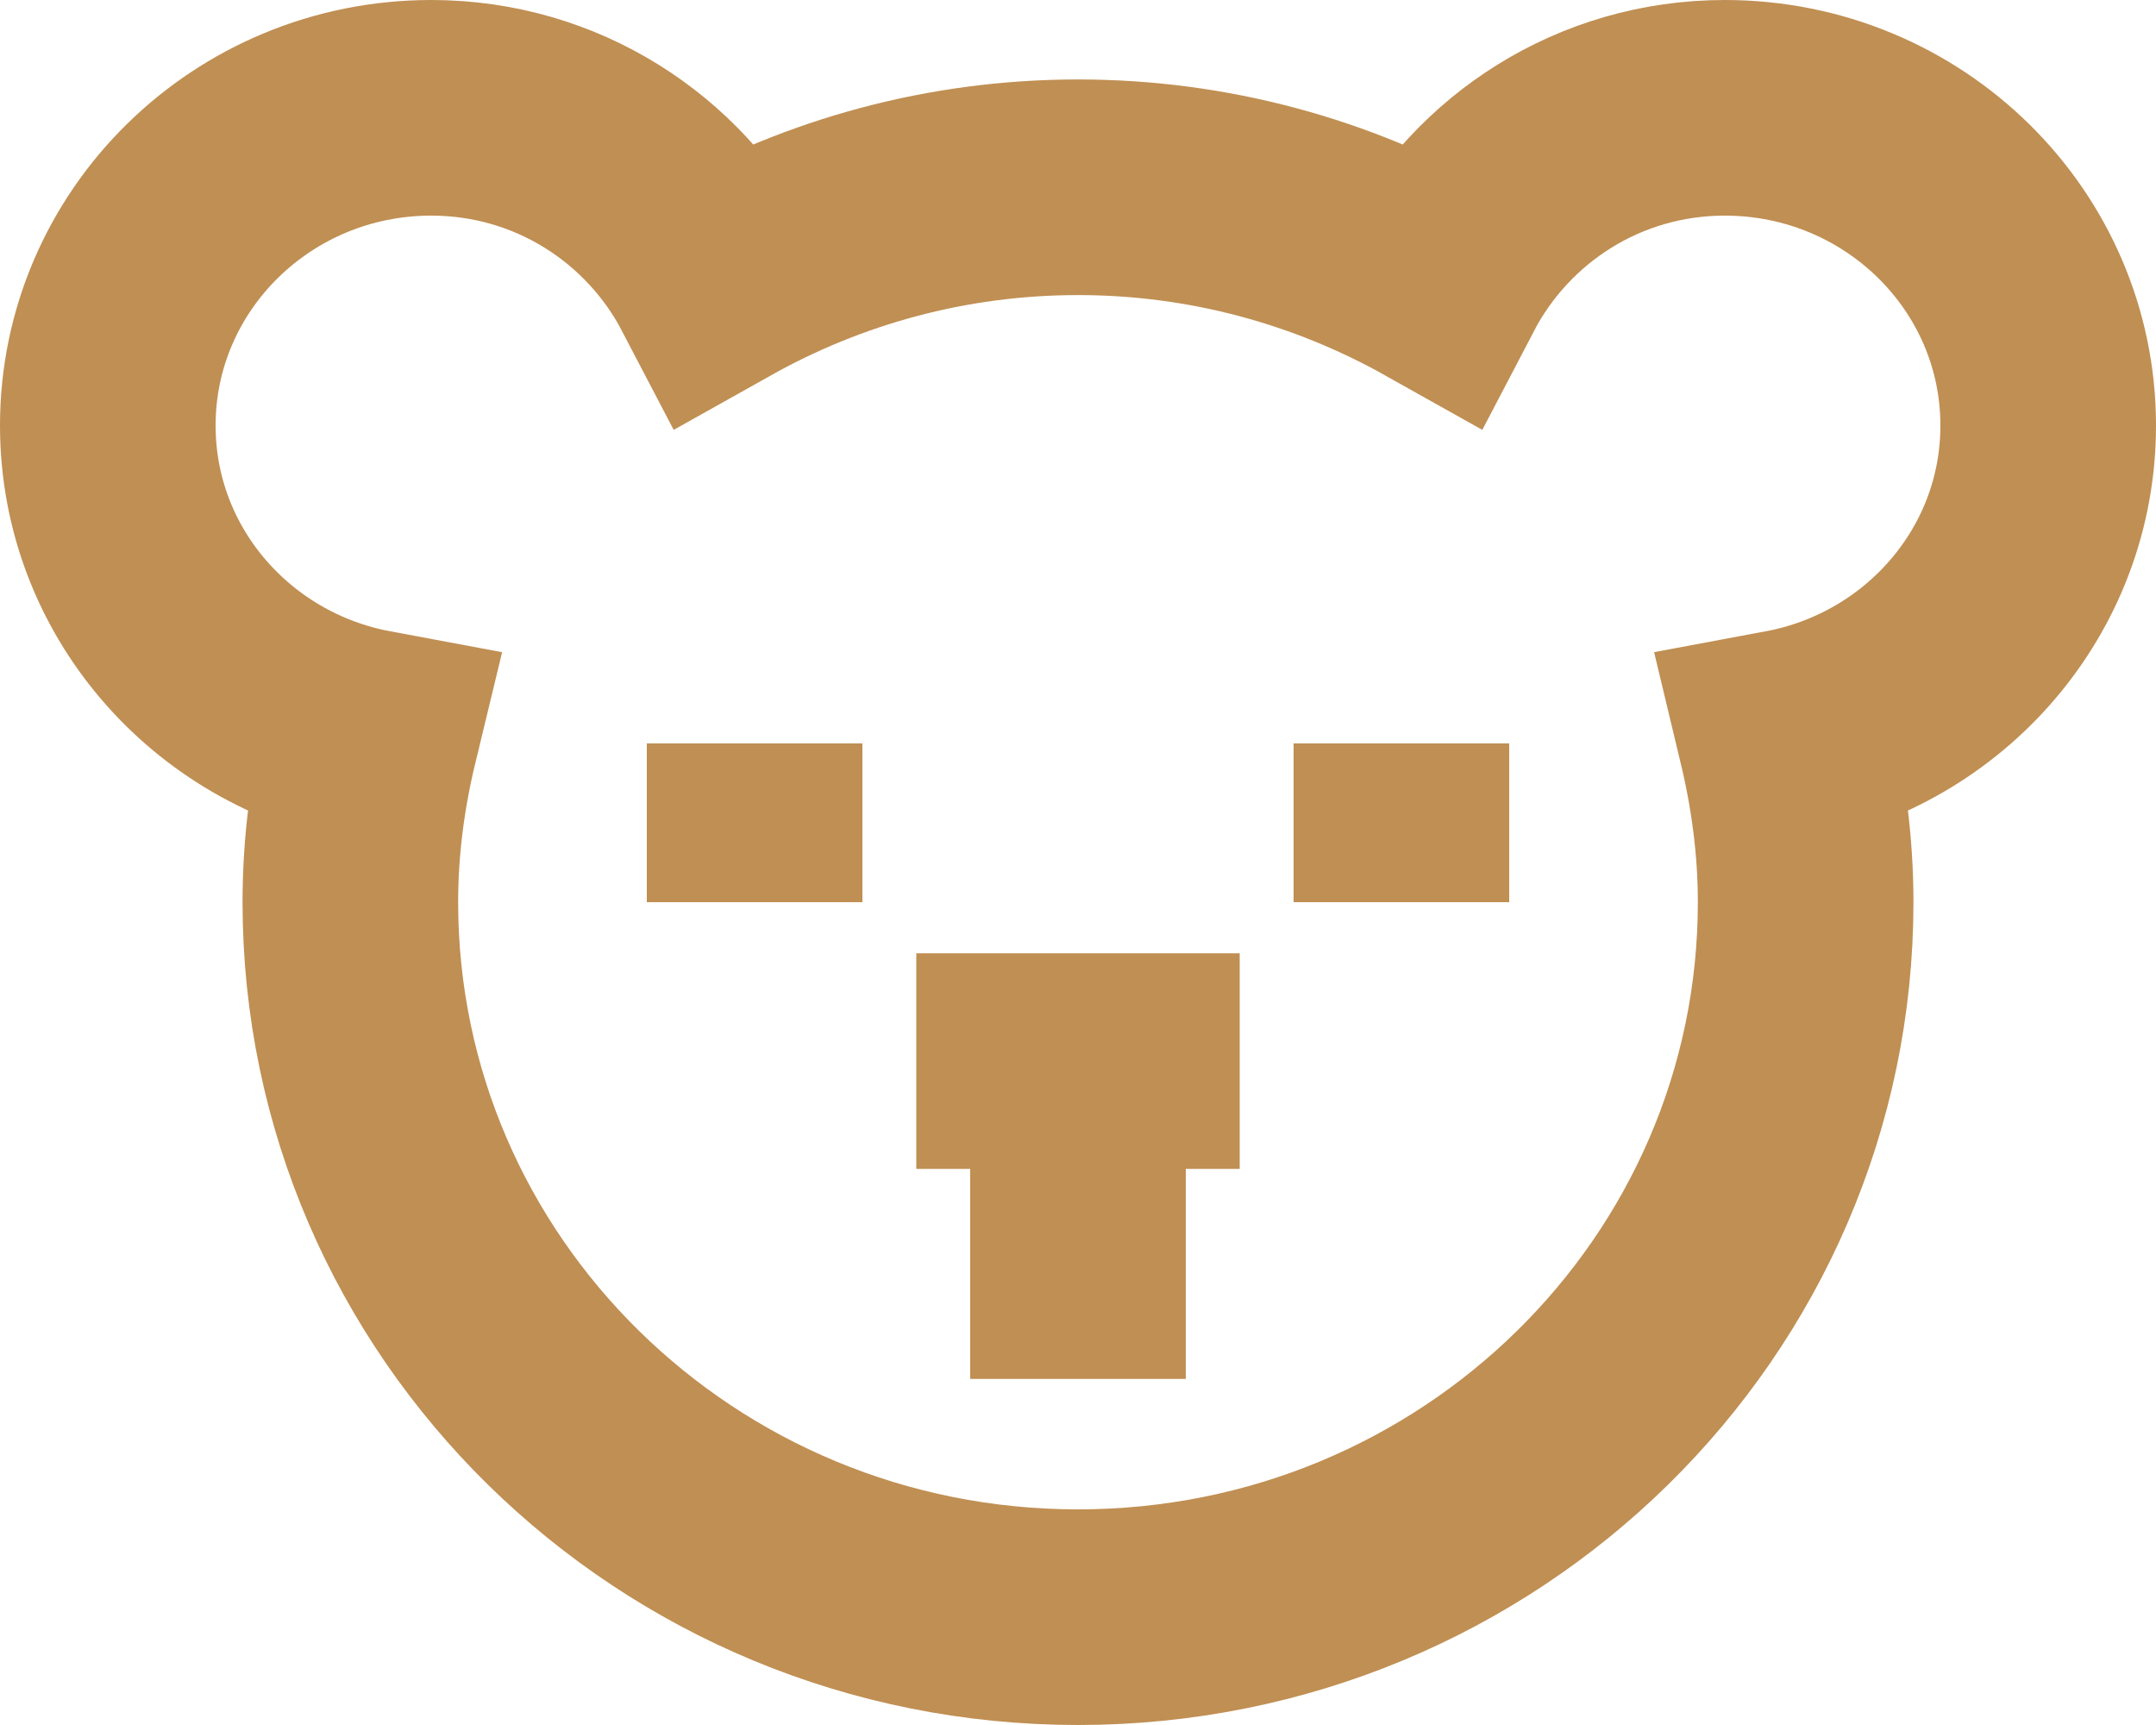 <svg width="20" height="16" viewBox="0 0 20 16" fill="none" xmlns="http://www.w3.org/2000/svg">
    <path
            d="M19 3.947C19 2.32 17.657 1 16 1C14.835 1 13.838 1.659 13.341 2.611C12.355 2.058 11.216 1.737 10 1.737C8.784 1.737 7.645 2.058 6.659 2.611C6.162 1.659 5.165 1 4 1C2.343 1 1 2.32 1 3.947C1 5.386 2.05 6.58 3.438 6.839C3.319 7.331 3.25 7.841 3.25 8.368C3.25 12.031 6.272 15 10 15C13.728 15 16.75 12.031 16.75 8.368C16.75 7.841 16.68 7.331 16.562 6.839C17.95 6.58 19 5.386 19 3.947Z"
            stroke="#C08F53" stroke-width="2" stroke-miterlimit="10" />
    <path d="M10 9.842V12.79" stroke="#C08F53" stroke-width="2" stroke-miterlimit="10" />
    <path d="M11.5 9.842H10H8.5" stroke="#C08F53" stroke-width="2" stroke-miterlimit="10" />
    <path d="M7 6.895V8.368" stroke="#C08F53" stroke-width="2" stroke-miterlimit="10" />
    <path d="M13 6.895V8.368" stroke="#C08F53" stroke-width="2" stroke-miterlimit="10" />
</svg>
